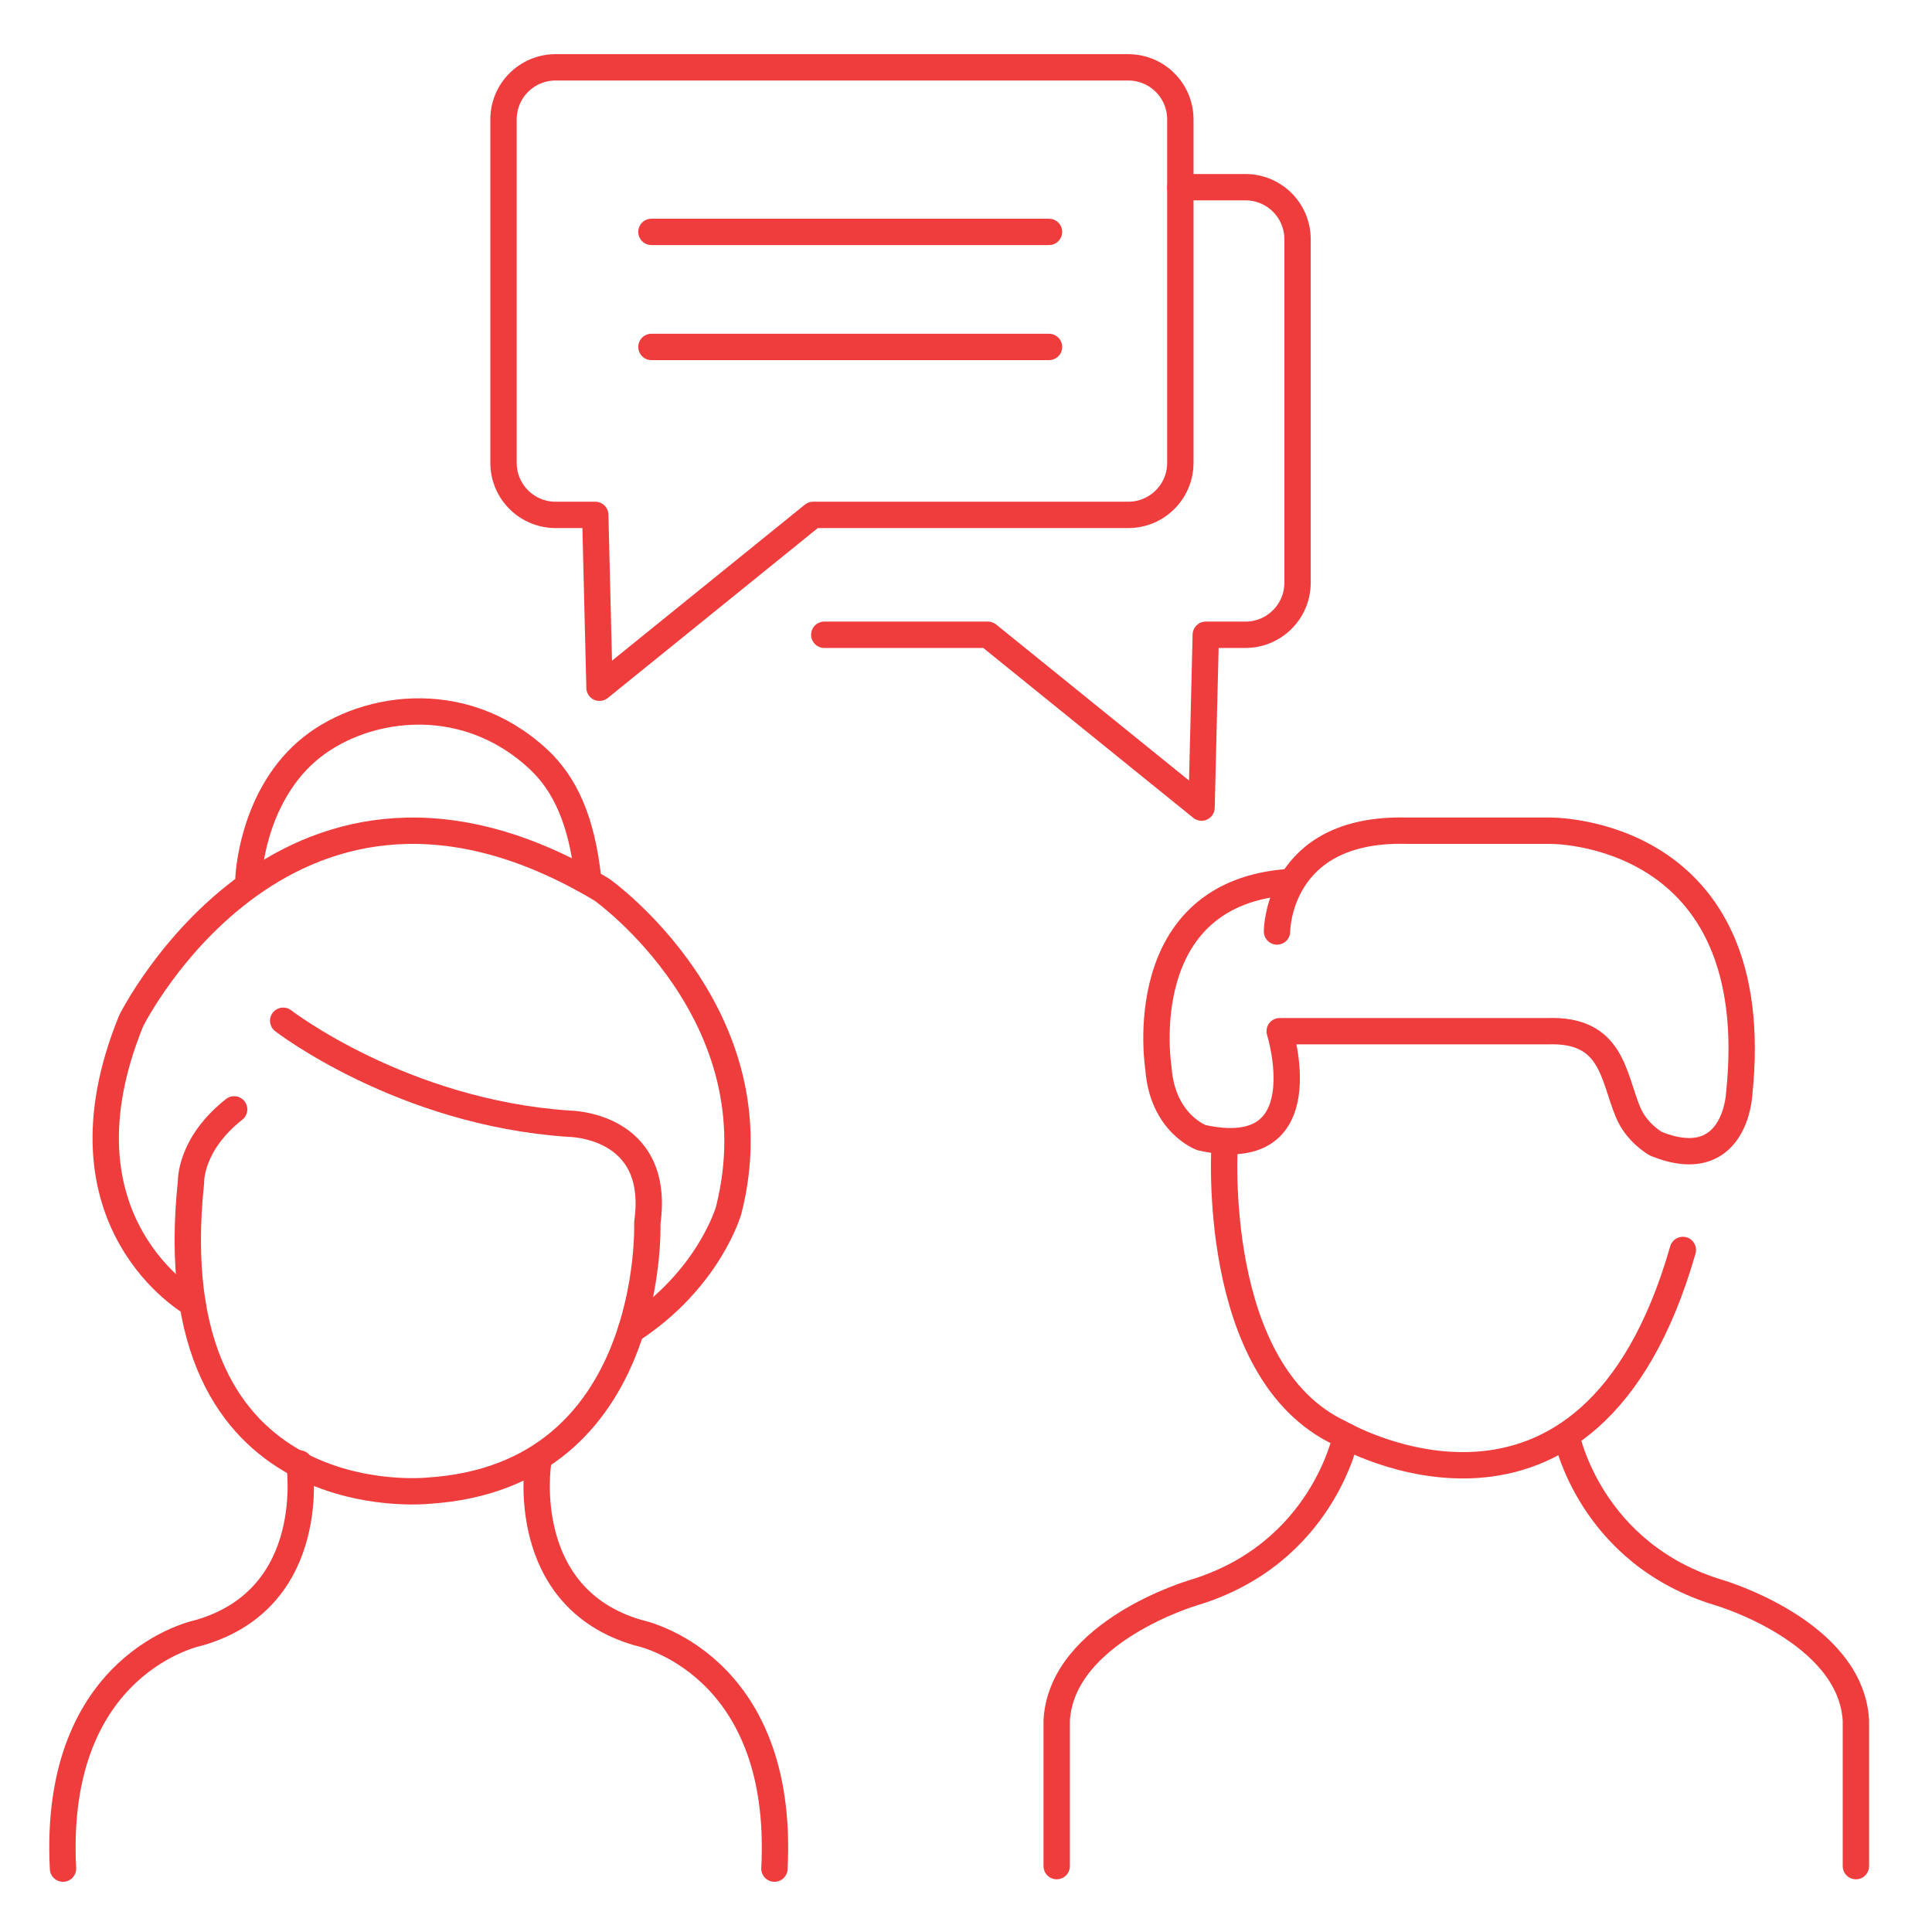 <svg width="110" height="110" viewBox="0 0 110 110" fill="none" xmlns="http://www.w3.org/2000/svg">
<path d="M67.204 26.351C67.204 27.989 65.877 29.316 64.238 29.316H46.297L34.133 39.157L33.892 29.316H31.633C29.995 29.316 28.668 27.988 28.668 26.351V6.799C28.668 5.161 29.996 3.834 31.633 3.834H64.238C65.877 3.834 67.204 5.161 67.204 6.799V26.351Z" stroke="#EF3D3D" stroke-width="1.5" stroke-miterlimit="10" stroke-linecap="round" stroke-linejoin="round"/>
<path d="M46.93 36.141H56.247L68.411 45.981L68.652 36.141H70.913C72.55 36.141 73.877 34.813 73.877 33.176V13.623C73.877 11.986 72.55 10.658 70.913 10.658H67.204" stroke="#EF3D3D" stroke-width="1.5" stroke-miterlimit="10" stroke-linecap="round" stroke-linejoin="round"/>
<path d="M37.09 13.203H59.727" stroke="#EF3D3D" stroke-width="1.5" stroke-miterlimit="10" stroke-linecap="round" stroke-linejoin="round"/>
<path d="M37.09 19.753H59.727" stroke="#EF3D3D" stroke-width="1.5" stroke-miterlimit="10" stroke-linecap="round" stroke-linejoin="round"/>
<path d="M16.124 58.118C16.124 58.118 22.875 63.334 32.372 63.977C32.372 63.977 37.649 63.977 36.856 69.614C36.856 69.614 37.379 84.053 24.383 84.873C24.383 84.873 8.833 86.538 10.876 67.283C10.876 67.283 10.799 65.157 13.331 63.163" stroke="#EF3D3D" stroke-width="1.5" stroke-miterlimit="10" stroke-linecap="round" stroke-linejoin="round"/>
<path d="M14.148 49.994C14.148 49.994 14.309 45.534 17.467 42.783C20.431 40.201 26.254 39.176 30.616 43.192C32.178 44.63 33.121 46.721 33.48 49.995" stroke="#EF3D3D" stroke-width="1.5" stroke-miterlimit="10" stroke-linecap="round" stroke-linejoin="round"/>
<path d="M10.965 74.219C10.965 74.219 2.781 69.615 7.469 58.118C7.469 58.118 16.473 39.995 34.274 50.658C34.274 50.658 44.324 57.793 41.485 68.916C41.485 68.916 40.369 72.862 35.921 75.746" stroke="#EF3D3D" stroke-width="1.5" stroke-miterlimit="10" stroke-linecap="round" stroke-linejoin="round"/>
<path d="M30.633 83.321C30.633 83.321 29.441 90.967 36.345 92.962C36.345 92.962 44.707 94.604 44.093 106.392" stroke="#EF3D3D" stroke-width="1.5" stroke-miterlimit="10" stroke-linecap="round" stroke-linejoin="round"/>
<path d="M17.047 83.321C17.047 83.321 18.239 90.967 11.335 92.962C11.335 92.962 2.973 94.604 3.587 106.392" stroke="#EF3D3D" stroke-width="1.5" stroke-miterlimit="10" stroke-linecap="round" stroke-linejoin="round"/>
<path d="M69.728 65.132C69.728 65.132 68.845 78.121 76.312 81.6C76.312 81.6 90.455 89.885 95.815 71.167" stroke="#EF3D3D" stroke-width="1.5" stroke-miterlimit="10" stroke-linecap="round" stroke-linejoin="round"/>
<path d="M72.707 53.036C72.707 53.036 72.707 47.112 80.073 47.297H88.251C88.251 47.297 100.631 47.129 99.019 62.318C99.019 62.318 98.79 66.922 94.302 65.131C94.302 65.131 93.199 64.542 92.69 63.315C91.836 61.253 91.789 58.583 88.127 58.712H72.86C72.86 58.712 75.238 66.295 68.411 64.773C68.411 64.773 66.185 63.977 65.956 60.823C65.956 60.823 64.318 50.735 73.56 50.209" stroke="#EF3D3D" stroke-width="1.5" stroke-miterlimit="10" stroke-linecap="round" stroke-linejoin="round"/>
<path d="M76.634 81.773C76.634 81.773 75.315 88.477 67.92 90.69C67.92 90.69 60.454 92.888 60.164 97.951V106.249" stroke="#EF3D3D" stroke-width="1.5" stroke-miterlimit="10" stroke-linecap="round" stroke-linejoin="round"/>
<path d="M89.195 81.773C89.195 81.773 90.516 88.477 97.911 90.69C97.911 90.69 105.375 92.888 105.667 97.951V106.249" stroke="#EF3D3D" stroke-width="1.5" stroke-miterlimit="10" stroke-linecap="round" stroke-linejoin="round"/>
</svg>
